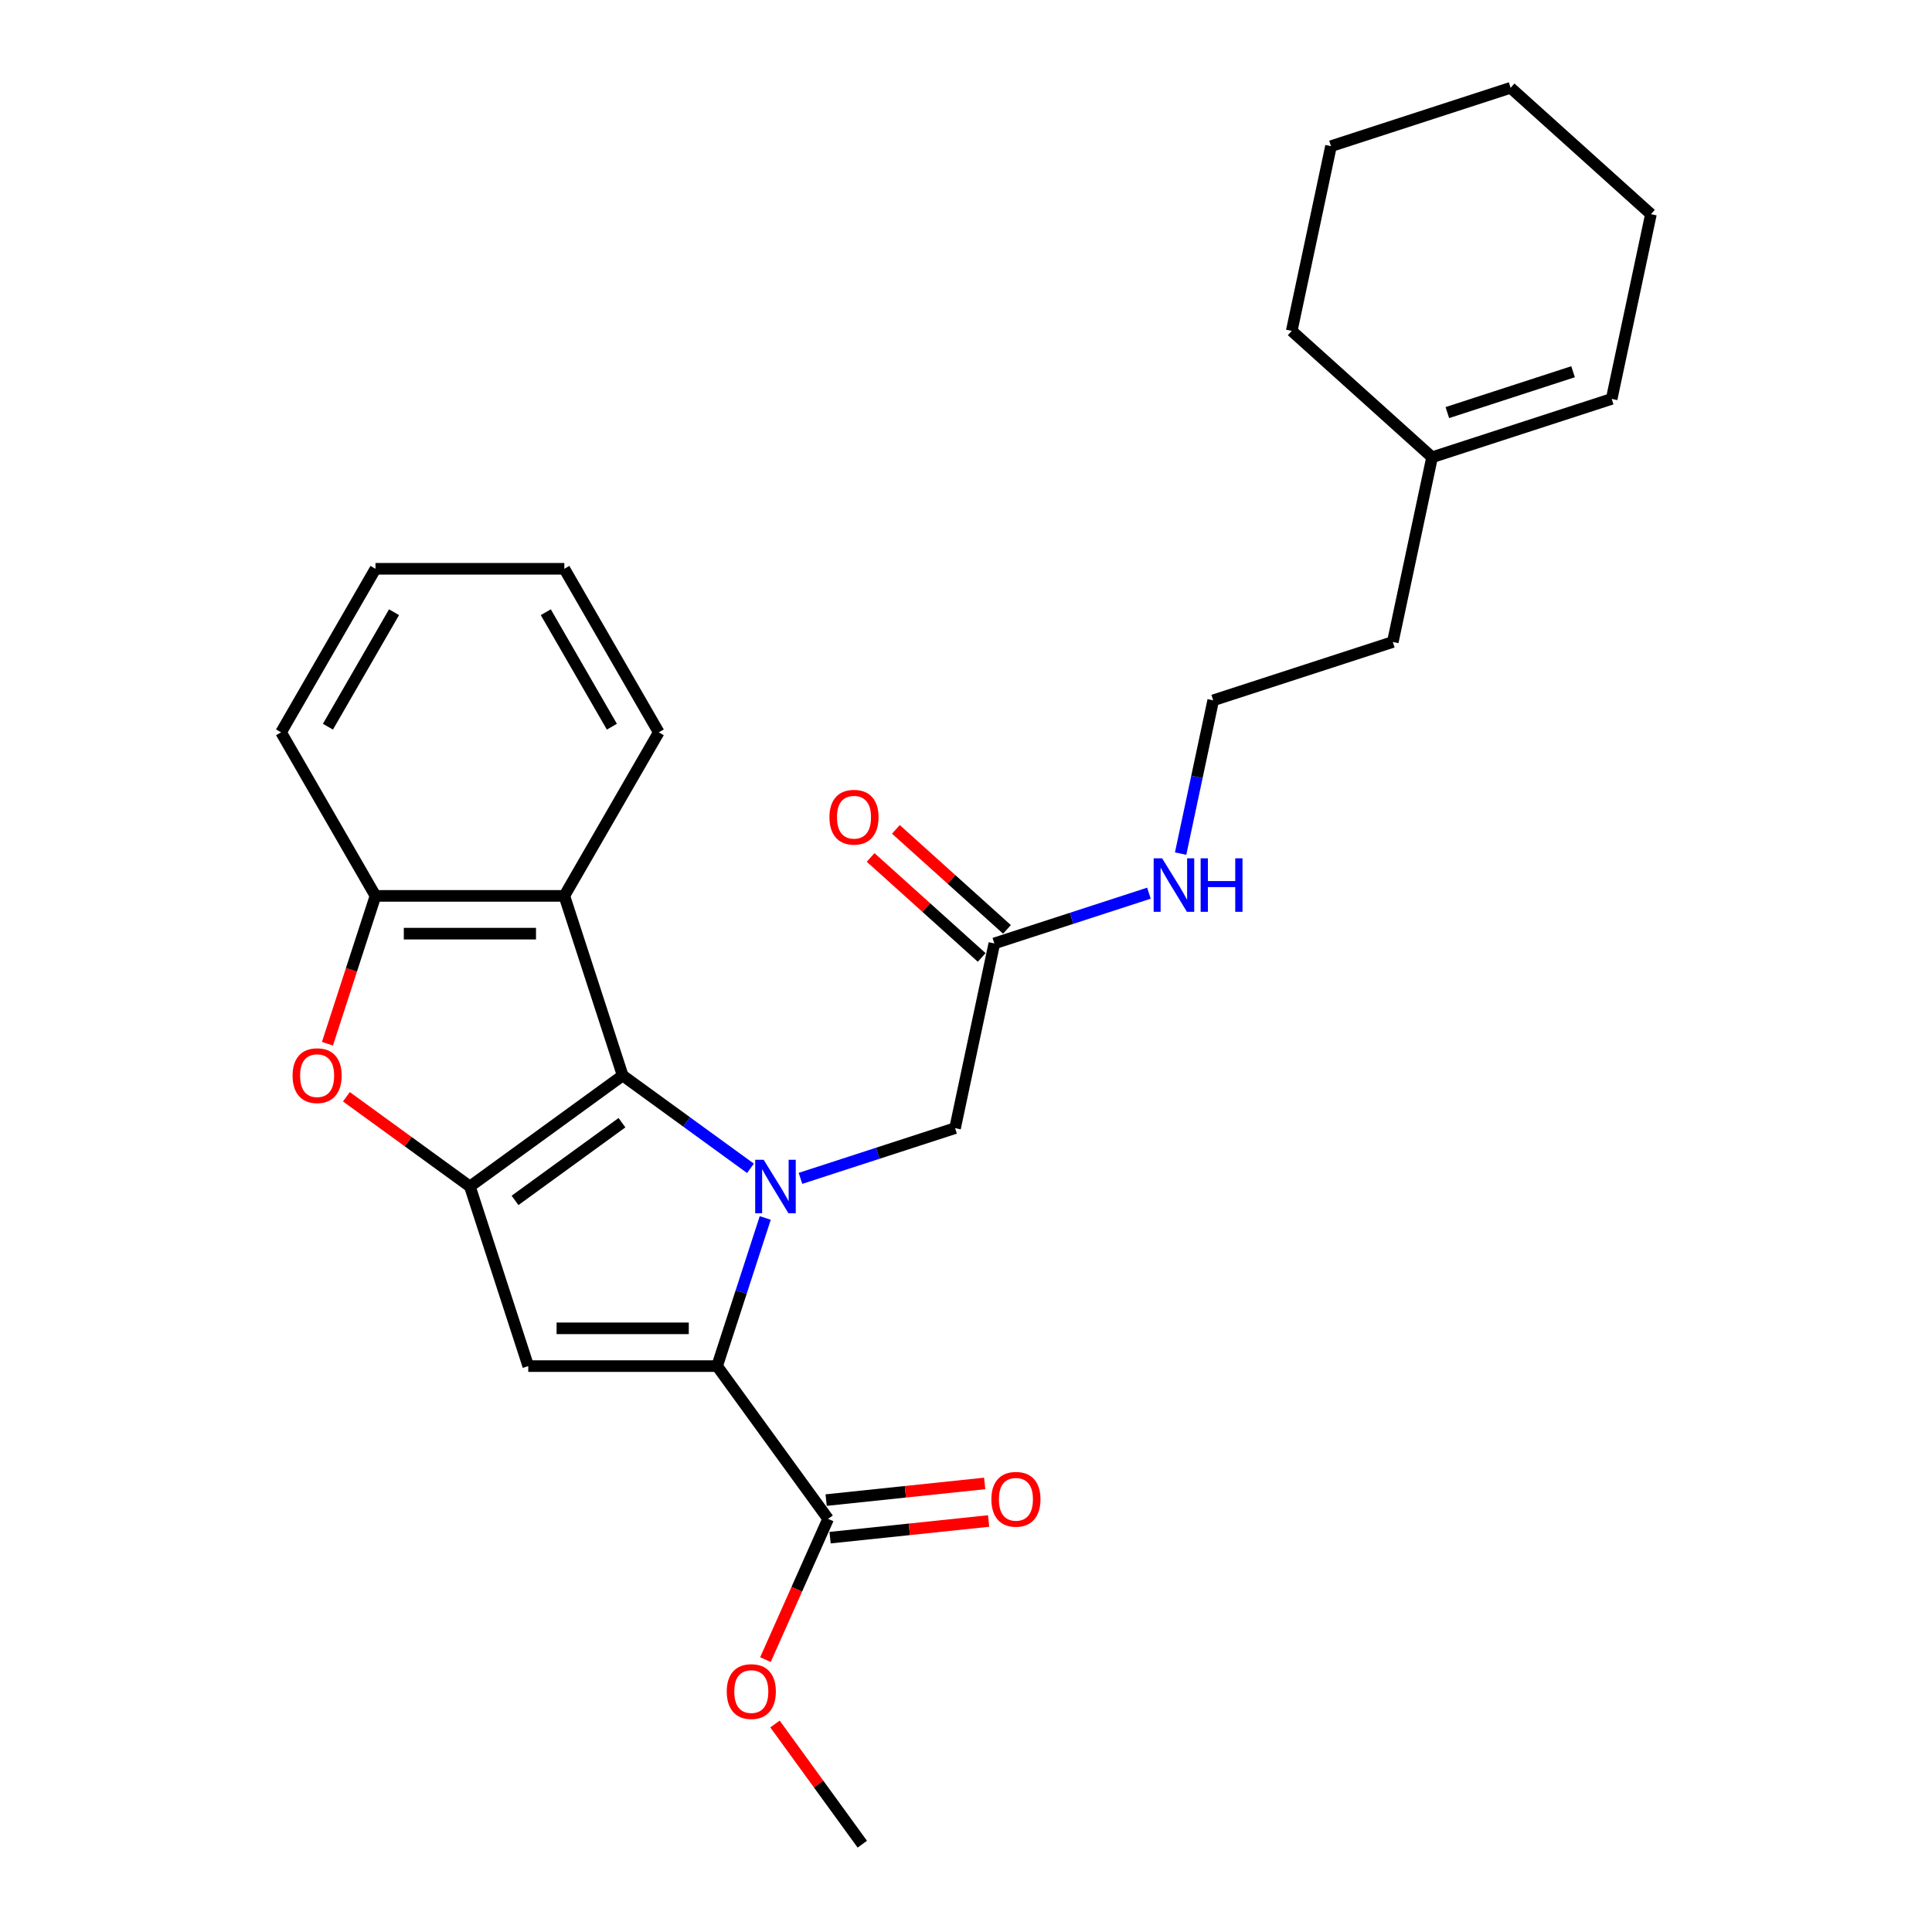 <?xml version='1.0' encoding='iso-8859-1'?>
<svg version='1.1' baseProfile='full'
              xmlns='http://www.w3.org/2000/svg'
                      xmlns:rdkit='http://www.rdkit.org/xml'
                      xmlns:xlink='http://www.w3.org/1999/xlink'
                  xml:space='preserve'
width='1000px' height='1000px' viewBox='0 0 1000 1000'>
<!-- END OF HEADER -->
<rect style='opacity:1.0;fill:#FFFFFF;stroke:none' width='1000' height='1000' x='0' y='0'> </rect>
<path class='bond-0' d='M 388.439,604.725 L 355.37,580.699' style='fill:none;fill-rule:evenodd;stroke:#0000FF;stroke-width:6px;stroke-linecap:butt;stroke-linejoin:miter;stroke-opacity:1' />
<path class='bond-0' d='M 355.37,580.699 L 322.302,556.673' style='fill:none;fill-rule:evenodd;stroke:#000000;stroke-width:6px;stroke-linecap:butt;stroke-linejoin:miter;stroke-opacity:1' />
<path class='bond-2' d='M 396.09,630.412 L 383.633,668.751' style='fill:none;fill-rule:evenodd;stroke:#0000FF;stroke-width:6px;stroke-linecap:butt;stroke-linejoin:miter;stroke-opacity:1' />
<path class='bond-2' d='M 383.633,668.751 L 371.175,707.091' style='fill:none;fill-rule:evenodd;stroke:#000000;stroke-width:6px;stroke-linecap:butt;stroke-linejoin:miter;stroke-opacity:1' />
<path class='bond-8' d='M 414.323,609.922 L 454.333,596.922' style='fill:none;fill-rule:evenodd;stroke:#0000FF;stroke-width:6px;stroke-linecap:butt;stroke-linejoin:miter;stroke-opacity:1' />
<path class='bond-8' d='M 454.333,596.922 L 494.344,583.922' style='fill:none;fill-rule:evenodd;stroke:#000000;stroke-width:6px;stroke-linecap:butt;stroke-linejoin:miter;stroke-opacity:1' />
<path class='bond-1' d='M 322.302,556.673 L 243.223,614.127' style='fill:none;fill-rule:evenodd;stroke:#000000;stroke-width:6px;stroke-linecap:butt;stroke-linejoin:miter;stroke-opacity:1' />
<path class='bond-1' d='M 321.931,581.107 L 266.575,621.325' style='fill:none;fill-rule:evenodd;stroke:#000000;stroke-width:6px;stroke-linecap:butt;stroke-linejoin:miter;stroke-opacity:1' />
<path class='bond-5' d='M 322.302,556.673 L 292.096,463.71' style='fill:none;fill-rule:evenodd;stroke:#000000;stroke-width:6px;stroke-linecap:butt;stroke-linejoin:miter;stroke-opacity:1' />
<path class='bond-4' d='M 243.223,614.127 L 211.258,590.904' style='fill:none;fill-rule:evenodd;stroke:#000000;stroke-width:6px;stroke-linecap:butt;stroke-linejoin:miter;stroke-opacity:1' />
<path class='bond-4' d='M 211.258,590.904 L 179.294,567.681' style='fill:none;fill-rule:evenodd;stroke:#FF0000;stroke-width:6px;stroke-linecap:butt;stroke-linejoin:miter;stroke-opacity:1' />
<path class='bond-27' d='M 243.223,614.127 L 273.428,707.091' style='fill:none;fill-rule:evenodd;stroke:#000000;stroke-width:6px;stroke-linecap:butt;stroke-linejoin:miter;stroke-opacity:1' />
<path class='bond-3' d='M 371.175,707.091 L 273.428,707.091' style='fill:none;fill-rule:evenodd;stroke:#000000;stroke-width:6px;stroke-linecap:butt;stroke-linejoin:miter;stroke-opacity:1' />
<path class='bond-3' d='M 356.513,687.541 L 288.09,687.541' style='fill:none;fill-rule:evenodd;stroke:#000000;stroke-width:6px;stroke-linecap:butt;stroke-linejoin:miter;stroke-opacity:1' />
<path class='bond-7' d='M 371.175,707.091 L 428.63,786.17' style='fill:none;fill-rule:evenodd;stroke:#000000;stroke-width:6px;stroke-linecap:butt;stroke-linejoin:miter;stroke-opacity:1' />
<path class='bond-28' d='M 169.485,540.232 L 181.917,501.971' style='fill:none;fill-rule:evenodd;stroke:#FF0000;stroke-width:6px;stroke-linecap:butt;stroke-linejoin:miter;stroke-opacity:1' />
<path class='bond-28' d='M 181.917,501.971 L 194.349,463.71' style='fill:none;fill-rule:evenodd;stroke:#000000;stroke-width:6px;stroke-linecap:butt;stroke-linejoin:miter;stroke-opacity:1' />
<path class='bond-6' d='M 292.096,463.71 L 194.349,463.71' style='fill:none;fill-rule:evenodd;stroke:#000000;stroke-width:6px;stroke-linecap:butt;stroke-linejoin:miter;stroke-opacity:1' />
<path class='bond-6' d='M 277.434,483.259 L 209.011,483.259' style='fill:none;fill-rule:evenodd;stroke:#000000;stroke-width:6px;stroke-linecap:butt;stroke-linejoin:miter;stroke-opacity:1' />
<path class='bond-16' d='M 292.096,463.71 L 340.97,379.058' style='fill:none;fill-rule:evenodd;stroke:#000000;stroke-width:6px;stroke-linecap:butt;stroke-linejoin:miter;stroke-opacity:1' />
<path class='bond-18' d='M 194.349,463.71 L 145.475,379.058' style='fill:none;fill-rule:evenodd;stroke:#000000;stroke-width:6px;stroke-linecap:butt;stroke-linejoin:miter;stroke-opacity:1' />
<path class='bond-11' d='M 429.651,795.891 L 470.682,791.578' style='fill:none;fill-rule:evenodd;stroke:#000000;stroke-width:6px;stroke-linecap:butt;stroke-linejoin:miter;stroke-opacity:1' />
<path class='bond-11' d='M 470.682,791.578 L 511.712,787.266' style='fill:none;fill-rule:evenodd;stroke:#FF0000;stroke-width:6px;stroke-linecap:butt;stroke-linejoin:miter;stroke-opacity:1' />
<path class='bond-11' d='M 427.608,776.449 L 468.638,772.136' style='fill:none;fill-rule:evenodd;stroke:#000000;stroke-width:6px;stroke-linecap:butt;stroke-linejoin:miter;stroke-opacity:1' />
<path class='bond-11' d='M 468.638,772.136 L 509.669,767.824' style='fill:none;fill-rule:evenodd;stroke:#FF0000;stroke-width:6px;stroke-linecap:butt;stroke-linejoin:miter;stroke-opacity:1' />
<path class='bond-15' d='M 428.63,786.17 L 412.411,822.597' style='fill:none;fill-rule:evenodd;stroke:#000000;stroke-width:6px;stroke-linecap:butt;stroke-linejoin:miter;stroke-opacity:1' />
<path class='bond-15' d='M 412.411,822.597 L 396.192,859.025' style='fill:none;fill-rule:evenodd;stroke:#FF0000;stroke-width:6px;stroke-linecap:butt;stroke-linejoin:miter;stroke-opacity:1' />
<path class='bond-9' d='M 494.344,583.922 L 514.667,488.311' style='fill:none;fill-rule:evenodd;stroke:#000000;stroke-width:6px;stroke-linecap:butt;stroke-linejoin:miter;stroke-opacity:1' />
<path class='bond-12' d='M 521.207,481.047 L 492.463,455.165' style='fill:none;fill-rule:evenodd;stroke:#000000;stroke-width:6px;stroke-linecap:butt;stroke-linejoin:miter;stroke-opacity:1' />
<path class='bond-12' d='M 492.463,455.165 L 463.718,429.283' style='fill:none;fill-rule:evenodd;stroke:#FF0000;stroke-width:6px;stroke-linecap:butt;stroke-linejoin:miter;stroke-opacity:1' />
<path class='bond-12' d='M 508.126,495.575 L 479.382,469.693' style='fill:none;fill-rule:evenodd;stroke:#000000;stroke-width:6px;stroke-linecap:butt;stroke-linejoin:miter;stroke-opacity:1' />
<path class='bond-12' d='M 479.382,469.693 L 450.637,443.811' style='fill:none;fill-rule:evenodd;stroke:#FF0000;stroke-width:6px;stroke-linecap:butt;stroke-linejoin:miter;stroke-opacity:1' />
<path class='bond-14' d='M 514.667,488.311 L 554.678,475.31' style='fill:none;fill-rule:evenodd;stroke:#000000;stroke-width:6px;stroke-linecap:butt;stroke-linejoin:miter;stroke-opacity:1' />
<path class='bond-14' d='M 554.678,475.31 L 594.688,462.31' style='fill:none;fill-rule:evenodd;stroke:#0000FF;stroke-width:6px;stroke-linecap:butt;stroke-linejoin:miter;stroke-opacity:1' />
<path class='bond-10' d='M 741.239,236.677 L 720.916,332.288' style='fill:none;fill-rule:evenodd;stroke:#000000;stroke-width:6px;stroke-linecap:butt;stroke-linejoin:miter;stroke-opacity:1' />
<path class='bond-13' d='M 741.239,236.677 L 834.202,206.471' style='fill:none;fill-rule:evenodd;stroke:#000000;stroke-width:6px;stroke-linecap:butt;stroke-linejoin:miter;stroke-opacity:1' />
<path class='bond-13' d='M 749.142,213.554 L 814.216,192.41' style='fill:none;fill-rule:evenodd;stroke:#000000;stroke-width:6px;stroke-linecap:butt;stroke-linejoin:miter;stroke-opacity:1' />
<path class='bond-20' d='M 741.239,236.677 L 668.598,171.271' style='fill:none;fill-rule:evenodd;stroke:#000000;stroke-width:6px;stroke-linecap:butt;stroke-linejoin:miter;stroke-opacity:1' />
<path class='bond-21' d='M 834.202,206.471 L 854.525,110.86' style='fill:none;fill-rule:evenodd;stroke:#000000;stroke-width:6px;stroke-linecap:butt;stroke-linejoin:miter;stroke-opacity:1' />
<path class='bond-17' d='M 611.091,441.82 L 619.522,402.157' style='fill:none;fill-rule:evenodd;stroke:#0000FF;stroke-width:6px;stroke-linecap:butt;stroke-linejoin:miter;stroke-opacity:1' />
<path class='bond-17' d='M 619.522,402.157 L 627.953,362.494' style='fill:none;fill-rule:evenodd;stroke:#000000;stroke-width:6px;stroke-linecap:butt;stroke-linejoin:miter;stroke-opacity:1' />
<path class='bond-22' d='M 401.13,892.337 L 423.728,923.441' style='fill:none;fill-rule:evenodd;stroke:#FF0000;stroke-width:6px;stroke-linecap:butt;stroke-linejoin:miter;stroke-opacity:1' />
<path class='bond-22' d='M 423.728,923.441 L 446.327,954.545' style='fill:none;fill-rule:evenodd;stroke:#000000;stroke-width:6px;stroke-linecap:butt;stroke-linejoin:miter;stroke-opacity:1' />
<path class='bond-23' d='M 340.97,379.058 L 292.096,294.407' style='fill:none;fill-rule:evenodd;stroke:#000000;stroke-width:6px;stroke-linecap:butt;stroke-linejoin:miter;stroke-opacity:1' />
<path class='bond-23' d='M 316.708,376.135 L 282.497,316.879' style='fill:none;fill-rule:evenodd;stroke:#000000;stroke-width:6px;stroke-linecap:butt;stroke-linejoin:miter;stroke-opacity:1' />
<path class='bond-19' d='M 627.953,362.494 L 720.916,332.288' style='fill:none;fill-rule:evenodd;stroke:#000000;stroke-width:6px;stroke-linecap:butt;stroke-linejoin:miter;stroke-opacity:1' />
<path class='bond-29' d='M 145.475,379.058 L 194.349,294.407' style='fill:none;fill-rule:evenodd;stroke:#000000;stroke-width:6px;stroke-linecap:butt;stroke-linejoin:miter;stroke-opacity:1' />
<path class='bond-29' d='M 169.737,376.135 L 203.948,316.879' style='fill:none;fill-rule:evenodd;stroke:#000000;stroke-width:6px;stroke-linecap:butt;stroke-linejoin:miter;stroke-opacity:1' />
<path class='bond-25' d='M 668.598,171.271 L 688.921,75.66' style='fill:none;fill-rule:evenodd;stroke:#000000;stroke-width:6px;stroke-linecap:butt;stroke-linejoin:miter;stroke-opacity:1' />
<path class='bond-30' d='M 854.525,110.86 L 781.884,45.455' style='fill:none;fill-rule:evenodd;stroke:#000000;stroke-width:6px;stroke-linecap:butt;stroke-linejoin:miter;stroke-opacity:1' />
<path class='bond-24' d='M 292.096,294.407 L 194.349,294.407' style='fill:none;fill-rule:evenodd;stroke:#000000;stroke-width:6px;stroke-linecap:butt;stroke-linejoin:miter;stroke-opacity:1' />
<path class='bond-26' d='M 688.921,75.66 L 781.884,45.455' style='fill:none;fill-rule:evenodd;stroke:#000000;stroke-width:6px;stroke-linecap:butt;stroke-linejoin:miter;stroke-opacity:1' />
<path  class='atom-0' d='M 395.262 600.286
L 404.333 614.948
Q 405.232 616.395, 406.679 619.015
Q 408.125 621.634, 408.204 621.791
L 408.204 600.286
L 411.879 600.286
L 411.879 627.968
L 408.086 627.968
L 398.351 611.938
Q 397.217 610.061, 396.005 607.911
Q 394.832 605.76, 394.48 605.096
L 394.48 627.968
L 390.883 627.968
L 390.883 600.286
L 395.262 600.286
' fill='#0000FF'/>
<path  class='atom-5' d='M 151.436 556.751
Q 151.436 550.104, 154.721 546.39
Q 158.005 542.676, 164.143 542.676
Q 170.282 542.676, 173.566 546.39
Q 176.851 550.104, 176.851 556.751
Q 176.851 563.476, 173.527 567.308
Q 170.204 571.1, 164.143 571.1
Q 158.044 571.1, 154.721 567.308
Q 151.436 563.515, 151.436 556.751
M 164.143 567.973
Q 168.366 567.973, 170.634 565.157
Q 172.941 562.303, 172.941 556.751
Q 172.941 551.316, 170.634 548.58
Q 168.366 545.804, 164.143 545.804
Q 159.921 545.804, 157.614 548.54
Q 155.346 551.277, 155.346 556.751
Q 155.346 562.342, 157.614 565.157
Q 159.921 567.973, 164.143 567.973
' fill='#FF0000'/>
<path  class='atom-12' d='M 513.134 776.031
Q 513.134 769.384, 516.419 765.669
Q 519.703 761.955, 525.842 761.955
Q 531.98 761.955, 535.264 765.669
Q 538.549 769.384, 538.549 776.031
Q 538.549 782.756, 535.225 786.587
Q 531.902 790.38, 525.842 790.38
Q 519.742 790.38, 516.419 786.587
Q 513.134 782.795, 513.134 776.031
M 525.842 787.252
Q 530.064 787.252, 532.332 784.437
Q 534.639 781.583, 534.639 776.031
Q 534.639 770.596, 532.332 767.859
Q 530.064 765.083, 525.842 765.083
Q 521.619 765.083, 519.312 767.82
Q 517.044 770.557, 517.044 776.031
Q 517.044 781.622, 519.312 784.437
Q 521.619 787.252, 525.842 787.252
' fill='#FF0000'/>
<path  class='atom-13' d='M 429.319 422.983
Q 429.319 416.336, 432.604 412.622
Q 435.888 408.908, 442.026 408.908
Q 448.165 408.908, 451.449 412.622
Q 454.734 416.336, 454.734 422.983
Q 454.734 429.708, 451.41 433.54
Q 448.087 437.332, 442.026 437.332
Q 435.927 437.332, 432.604 433.54
Q 429.319 429.747, 429.319 422.983
M 442.026 434.205
Q 446.249 434.205, 448.517 431.389
Q 450.824 428.535, 450.824 422.983
Q 450.824 417.548, 448.517 414.811
Q 446.249 412.035, 442.026 412.035
Q 437.804 412.035, 435.497 414.772
Q 433.229 417.509, 433.229 422.983
Q 433.229 428.574, 435.497 431.389
Q 437.804 434.205, 442.026 434.205
' fill='#FF0000'/>
<path  class='atom-15' d='M 601.511 444.264
L 610.582 458.926
Q 611.481 460.373, 612.928 462.992
Q 614.375 465.612, 614.453 465.768
L 614.453 444.264
L 618.128 444.264
L 618.128 471.946
L 614.335 471.946
L 604.6 455.915
Q 603.466 454.039, 602.254 451.888
Q 601.081 449.738, 600.729 449.073
L 600.729 471.946
L 597.132 471.946
L 597.132 444.264
L 601.511 444.264
' fill='#0000FF'/>
<path  class='atom-15' d='M 621.451 444.264
L 625.205 444.264
L 625.205 456.033
L 639.359 456.033
L 639.359 444.264
L 643.112 444.264
L 643.112 471.946
L 639.359 471.946
L 639.359 459.161
L 625.205 459.161
L 625.205 471.946
L 621.451 471.946
L 621.451 444.264
' fill='#0000FF'/>
<path  class='atom-16' d='M 376.165 875.544
Q 376.165 868.898, 379.45 865.183
Q 382.734 861.469, 388.872 861.469
Q 395.011 861.469, 398.295 865.183
Q 401.579 868.898, 401.579 875.544
Q 401.579 882.269, 398.256 886.101
Q 394.933 889.894, 388.872 889.894
Q 382.773 889.894, 379.45 886.101
Q 376.165 882.309, 376.165 875.544
M 388.872 886.766
Q 393.095 886.766, 395.363 883.951
Q 397.67 881.097, 397.67 875.544
Q 397.67 870.11, 395.363 867.373
Q 393.095 864.597, 388.872 864.597
Q 384.65 864.597, 382.343 867.334
Q 380.075 870.071, 380.075 875.544
Q 380.075 881.136, 382.343 883.951
Q 384.65 886.766, 388.872 886.766
' fill='#FF0000'/>
</svg>
